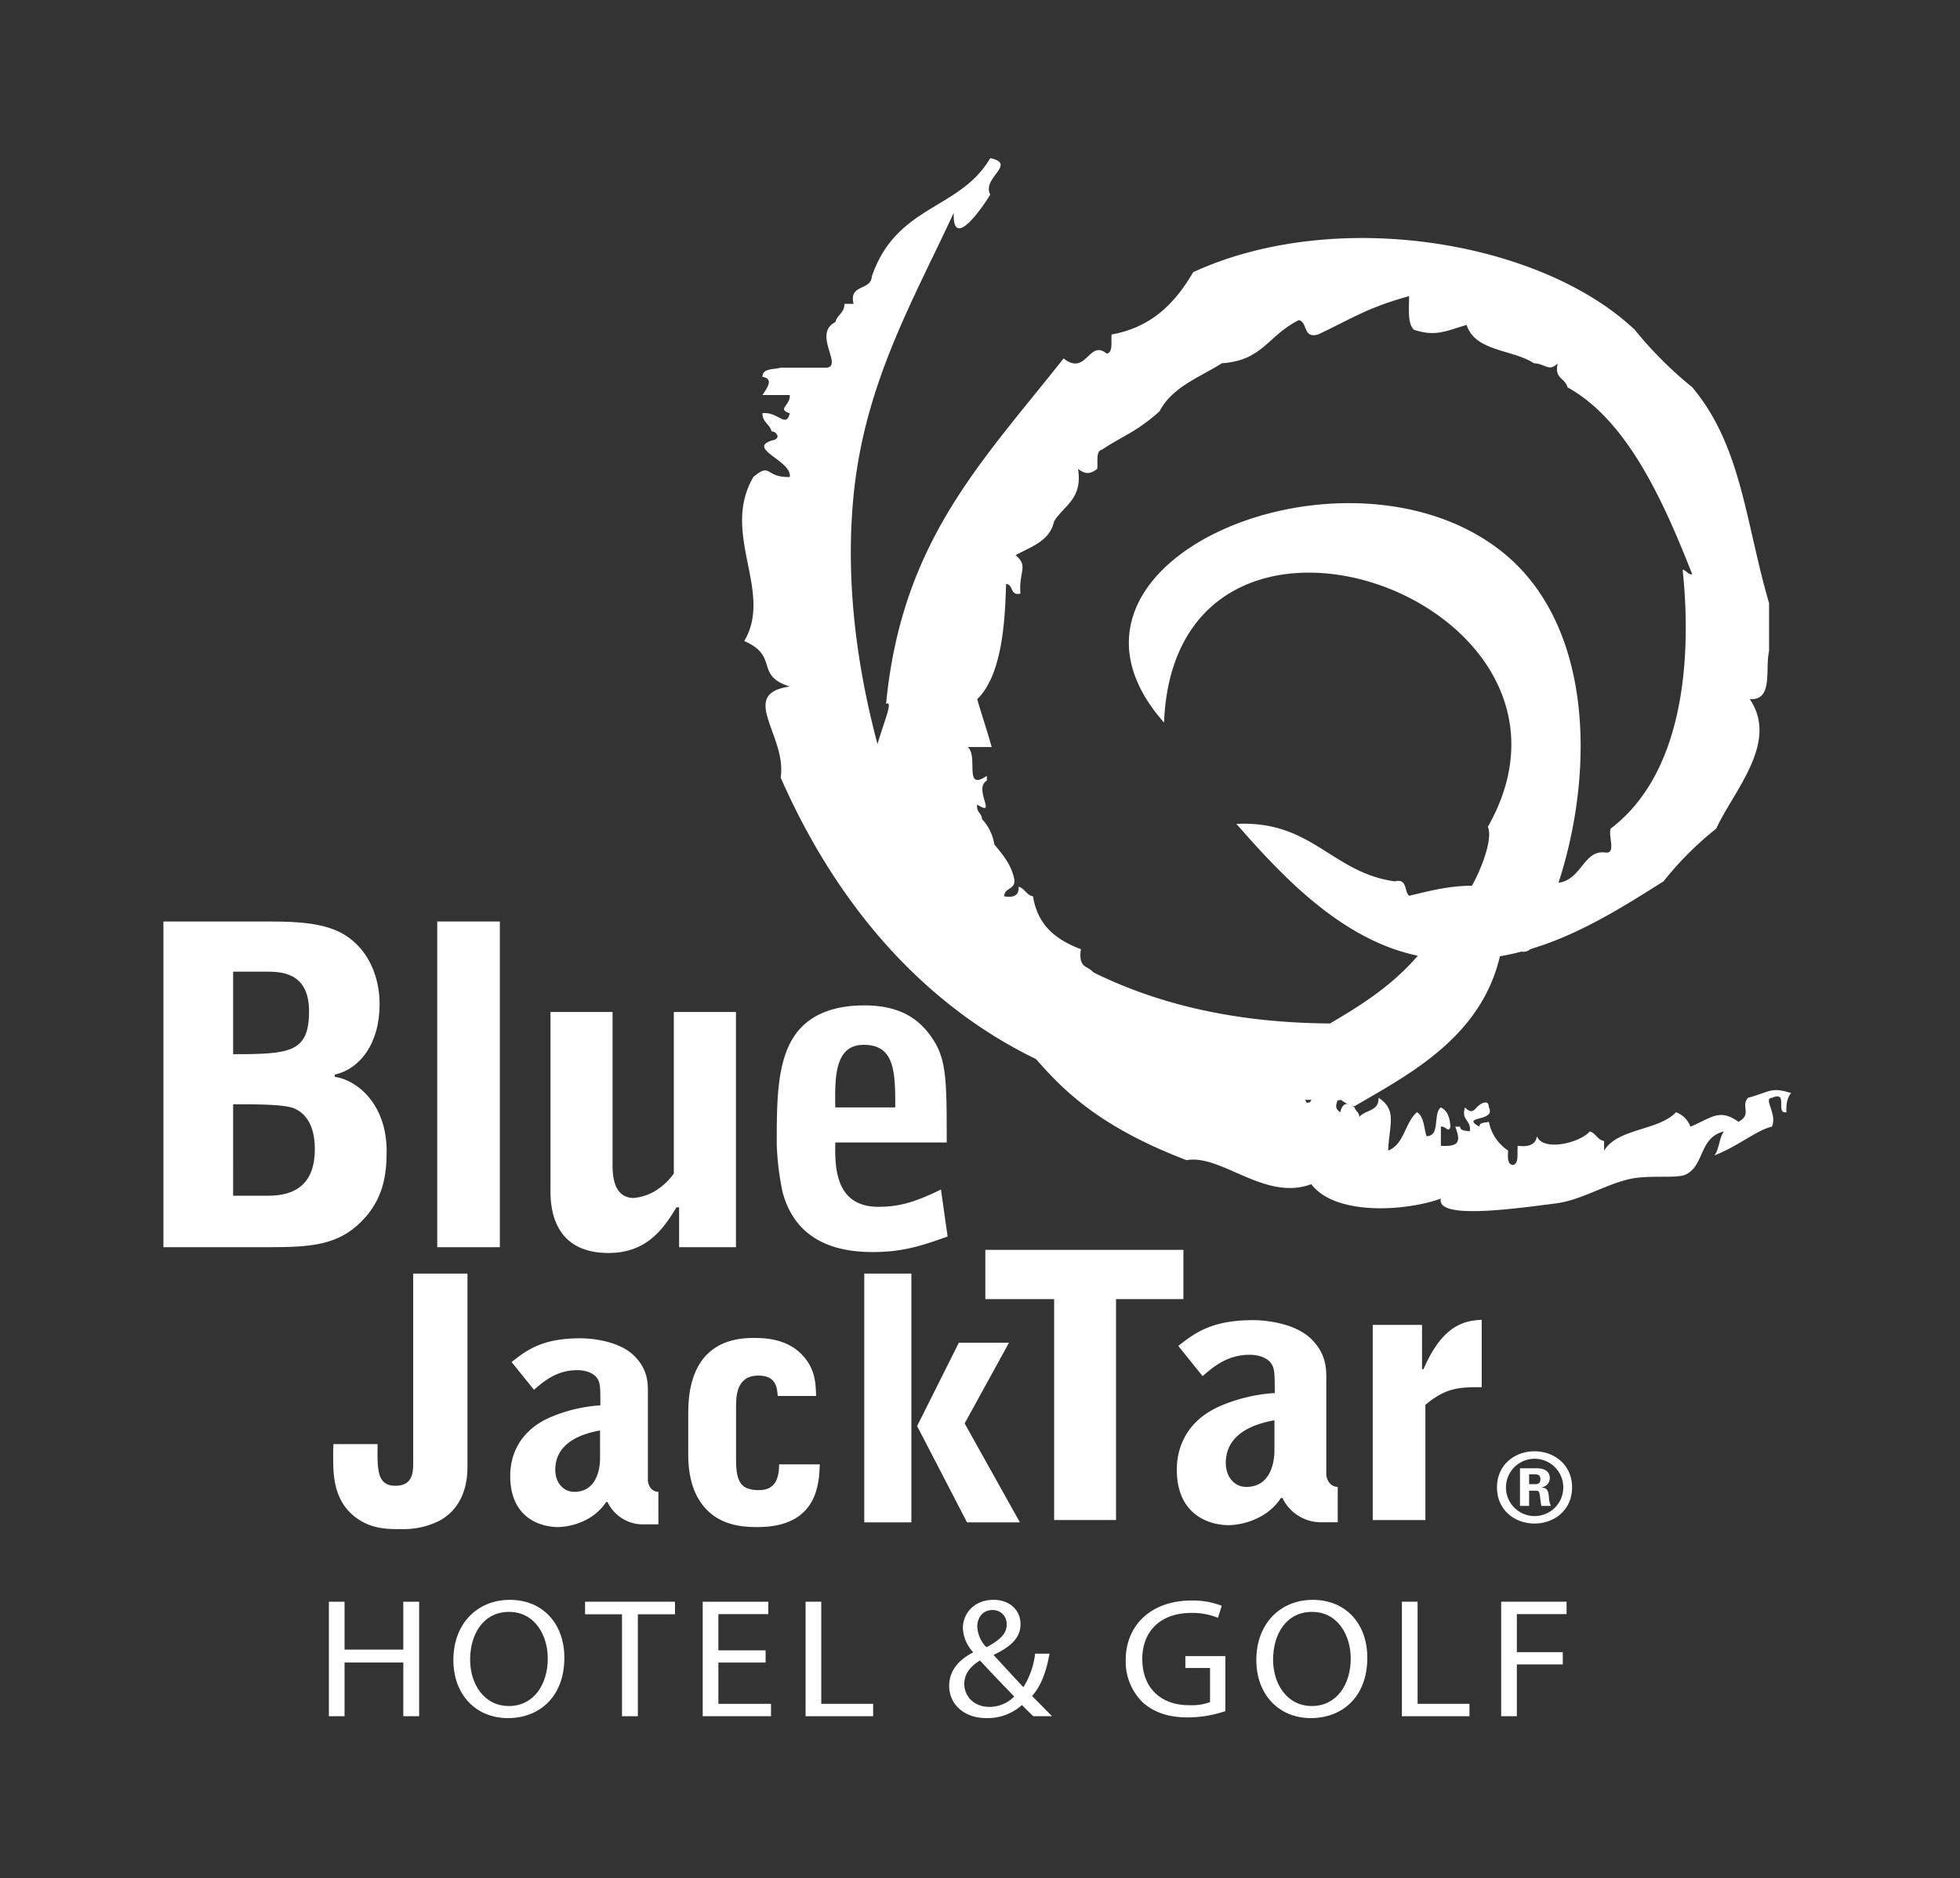 <svg xmlns="http://www.w3.org/2000/svg" xmlns:xlink="http://www.w3.org/1999/xlink" width="529" height="507" viewBox="0 0 529 507">
  <rect x="0" y="0" width="529" height="507" fill="#333333" stroke="none"/>
  <defs>
    <clipPath id="clip-path">
      <rect id="Rectangle_2" data-name="Rectangle 2" width="439.331" height="421.131" fill="#fff"/>
    </clipPath>
    <clipPath id="clip-Logo_white">
      <rect width="529" height="507"/>
    </clipPath>
  </defs>
  <g id="Logo_white" data-name="Logo white" clip-path="url(#clip-Logo_white)">
    <g id="Group_3" data-name="Group 3" transform="translate(44.109 42.696)">
      <path id="Path_1" data-name="Path 1" d="M309.737,340.481v13.3h-18.19v59.64h-16.7v-59.64h-18.57v-13.3Z" transform="translate(-34.445 -45.763)" fill="#fff"/>
      <g id="Group_2" data-name="Group 2">
        <g id="Group_1" data-name="Group 1" clip-path="url(#clip-path)">
          <path id="Path_2" data-name="Path 2" d="M316.377,369.365c4.462-3.477,8.95-6.957,20.179-6.957,3.669,0,11.518.886,15.789,5.166,3.981,3.983,3.981,7.95,3.981,10.74v25.83c0,.3.392,3.181,3.087,3.283v9.541h-4.078a11.54,11.54,0,0,1-10.842-6.562h-.4a15.248,15.248,0,0,1-4.861,4.661,19.065,19.065,0,0,1-9.136,2.689c-5.568,0-14.118-2.88-14.118-15,0-4.868,1.79-12.621,11.326-16.993a44.211,44.211,0,0,1,15.106-3.676c0-5.174,0-6.666-1-8.044-.886-1.3-3.067-2.286-5.757-2.286-6.071,0-9.833,3.281-12.716,5.761Zm25.953,20.072c-3.1.595-13.129,2.485-13.129,11.531,0,3.587,2.183,6.46,5.557,6.46,6.365,0,7.572-6.367,7.572-9.837Z" transform="translate(-42.47 -48.71)" fill="#fff"/>
          <path id="Path_3" data-name="Path 3" d="M377.069,363.678h13.306v11.936h.394c4.972-11.538,10.644-13.118,15.71-13.325v18.195c-5.855,0-9.54,0-15.2,4.763v31.108H377.069Z" transform="translate(-50.681 -48.694)" fill="#fff"/>
          <path id="Path_4" data-name="Path 4" d="M0,238.078H29c7.536,0,14.851.471,19.876,3.584,6.476,3.955,9.472,11.384,9.472,18.686,0,10.674-5.271,17.5-12.1,19.06V280c5.862.833,14,7.184,14,20.127,0,6.472-.95,13.053-6.805,18.928C47.076,325.531,39.54,326,28.407,326H0ZM18.81,273.9c15.45,0,20.488-.48,20.488-11.62,0-10.666-7.784-10.666-11.734-10.666H18.81Zm0,38.2h9.6c7.646,0,12.454-3.582,12.454-12.574,0-4.2-1.085-9.105-5.641-11.026-2.751-1.077-9.576-1.077-16.41-1.077Z" transform="translate(0 -31.999)" fill="#fff"/>
          <rect id="Rectangle_1" data-name="Rectangle 1" width="16.897" height="87.927" transform="translate(73.899 206.077)" fill="#fff"/>
          <path id="Path_5" data-name="Path 5" d="M170.742,266.3v63.5H155.4V319.024h-.71c-3.589,5.977-8.143,12.332-18.332,12.332-15.09,0-15.681-12.466-15.681-16.894V266.3h16.76v41.338c0,4.308.967,8.865,5.747,8.865a13.7,13.7,0,0,0,5.394-1.677,17.1,17.1,0,0,0,5.394-4.915V266.3Z" transform="translate(-16.219 -35.792)" fill="#fff"/>
          <path id="Path_6" data-name="Path 6" d="M207.033,301.242c-.109,6.482-.109,17.371,11.634,17.371,5.143,0,9.337-.963,16.889-4.66l1.8,12.687c-6.482,2.276-11.744,4.191-20.134,4.191-7.783,0-20.6-1.671-24.435-16.282a75.242,75.242,0,0,1-1.549-12.695c0-11.153,0-21.57,4.292-28.643,4.924-8.13,14.266-8.969,19.419-8.969,10.308,0,15.213,4.3,18.325,8.969,3.838,5.632,3.838,11.623,3.838,28.031Zm16.191-9.457c0-9.586-.127-16.9-8.514-16.9-7.9,0-7.786,8.875-7.677,16.9Z" transform="translate(-25.704 -35.516)" fill="#fff"/>
          <path id="Path_7" data-name="Path 7" d="M64.92,393.907c-.092,6.771-.189,11.252,4.761,11.252,3.927,0,4.846-2.377,4.846-5.855V347.877H89.17v51.975c0,2.2,0,10.61-7.51,14.729a21.63,21.63,0,0,1-10.153,2.291c-3.746,0-7.5,0-11.344-2.375-7.233-4.482-7.233-12.267-7.233-17.207,0-1.107,0-2.291.085-3.383Z" transform="translate(-7.114 -46.757)" fill="#fff"/>
          <path id="Path_8" data-name="Path 8" d="M108.5,374.473c4.111-3.209,8.228-6.407,18.57-6.407,3.388,0,10.61.815,14.551,4.761,3.666,3.651,3.666,7.314,3.666,9.882V406.5c0,.288.364,2.933,2.837,3.022V418.3h-3.757a10.6,10.6,0,0,1-9.974-6.029h-.371a14.289,14.289,0,0,1-4.485,4.288,17.589,17.589,0,0,1-8.408,2.47c-5.137,0-13-2.659-13-13.817,0-4.475,1.643-11.615,10.425-15.645a40.8,40.8,0,0,1,13.908-3.393c0-4.756,0-6.128-.913-7.4-.827-1.2-2.841-2.107-5.306-2.107-5.577,0-9.057,3.019-11.7,5.308Zm23.875,18.475c-2.839.552-12.079,2.3-12.079,10.616,0,3.3,2.008,5.954,5.122,5.954,5.855,0,6.958-5.85,6.958-9.054Z" transform="translate(-14.533 -49.471)" fill="#fff"/>
          <path id="Path_9" data-name="Path 9" d="M187.794,383.616c-.185-2.569-.629-5.5-5.211-5.5-6.034,0-6.034,5.762-6.034,8.5V400.8c0,6.049,1.276,8.242,6.218,8.242,4.309,0,5.4-3.111,5.4-6.954h10.98c-.192,4.945-.46,16.926-16.745,16.926-2.557,0-8.691,0-13.087-4.027-4.3-3.835-5.675-9.69-5.675-15.471V388.093c0-11.347,4.486-20.137,17.572-20.137,3.016,0,9.606.1,13.835,5.316,3.009,3.649,3.009,7.415,3.1,10.345Z" transform="translate(-21.995 -49.456)" fill="#fff"/>
          <path id="Path_10" data-name="Path 10" d="M218.523,347.878h12.72v67.166h-12.72Zm25.531,18.664h13.54l-11.978,21.789,14.915,26.713H246.257l-13.466-26Z" transform="translate(-29.371 -46.757)" fill="#fff"/>
          <path id="Path_11" data-name="Path 11" d="M457.438,257.022c-2.07,2.38,1.21,4.41-2.574,6.482-5.21-3.82-7.577-.846-12.962,1.3a6.55,6.55,0,0,0-3.887-3.887c-4.854,5.061-15.615,4.238-19.416,10.347v-2.577c-1.841-.3-2.182-2.135-3.88-2.59-2.359,2.94-12.516,5.617-14.261,1.291-.316,2.288-2.226,2.962-5.165,2.586-.245,1.942.448,4.793-1.3,5.194-1.512-.214-1.42-2.045-1.283-3.9a11.981,11.981,0,0,1-5.2-7.761c-.994.293-2.554.048-2.593,1.3-5.312-2.978,4.611-1.239,2.593-5.186-.074-.8-.2-1.532-1.288-1.3-2.642.713-2.542,3.887-5.179,1.3-1.085,3.666,1.808,3.348,1.295,6.479-1.014-.286-2.554-.057-2.6-1.293h-1.3c1.319,3.634,1.472,5.522-3.889,5.171V264.8c1.472-.151,2.013,1.873,2.591,0-.171-2.418-.826-4.337-2.591-5.186-2.216,1.642-.022,7.748-3.891,7.77-.709-2.323-.666-5.373-2.573-6.472-3.244,2.791-3.405,8.683-7.765,10.347.282-6.925,2.5-11-2.6-14.242.214,3.654-3.665,3.253-5.191,5.188,0-1.308-1.031-1.549-1.281-2.592-1.871-1.458-3.173-1.378-3.874,1.3-2.782-1.953.911-3.164-1.315-6.477h-3.876v-1.311c-5.106-2.062-.454,5.612-3.9,5.194-.8-2.206-3.912-2.132-5.171-3.883-3.714-1.524-6.888-2.711-10.353-1.311.066-.783.18-1.52,1.291-1.286-.122-3.532,2.158-2.592,0-5.175-4.156-1.127-1.777,4.266-5.185,3.887-.031-5.323-5.038,3.127-9.059-1.3-3.148,1.639-2.965,6.532-7.779,6.477,2.942-2,2.452-2.694,1.3-6.477,4.172-.567,7.526-1.952,6.475-7.772a5.989,5.989,0,0,1-3.9-1.286c1.32,3.89-2.865,2.294-5.172,2.586,2.226-4.27-.909-4.5,2.6-5.178-6.732-3.611-10.866-9.875-22.036-9.064,1.454-9.442-5.066-3.816-3.9-11.646-6.594-2.452-11.726-6.389-12.917-14.262-1.852-.319-2.183-2.124-3.9-2.6.17,2.333-1.286,3.032-3.887,2.6.031-2.565,3.535-1.652,2.6-5.179-.948-3.745-3.143-6.252-5.267-8.834a12.924,12.924,0,0,0-3.326-6.85c-.063-1.664-1.633-1.806-1.285-3.91,5.557,3.587-1.167-4.368,2.592-6.452v-1.3c-6.4,4.347-2.167-5.328-5.171-7.778h6.472c-1.311-4.762-3.211-10.325-3.893-12.936,7.216-6.939,7.515-23.43,7.789-31.1,2.027.134,1.006,3.308,3.874,2.6-.5-6.057,2.289-7.36-1.31-10.352,4.173-2.321,9.2-3.763,10.371-9.081,2.576-4.343,7.792-6.009,6.481-14.232,1.922,1.5,3.262,1.5,5.188,0,.219-1.93-.469-4.786,1.285-5.183,5.271-3.545,9.491-4.868,15.53-10.367,3.4-6.527,10.733-9.138,16.846-12.961,11.043-.773,12.159-7.278,20.721-11.642,2.5.53,1.029,5.019,5.188,3.893,9.082-4.266,13.267-7.255,24.588-10.362.023,3.445-.466,7.39,1.314,9.061,5.886,2.019,8.923.214,14.223-1.289,2.284,7.209,12.419,6.577,18.162,10.34,3.217.152,4,2.44,6.45,0-1.108,4.151,2.056,4.032,2.611,6.5,15.923,8.807,25.646,30.041,33.673,50.494-1.3.008-1.551-1.025-2.6-1.285,2.6,24.825.012,55.2-19.42,69.923-.722,1.89,1.5,6.716-1.289,6.477-7.086-1.127-6.437,10.568-16.844,7.763-2.641,2.992-10.758.48-15.542,1.318-8.4-.647-14.429,1.1-20.737,2.574-1.367-1.2-.384-4.756-3.874-3.893-17.029-2.37-22.316-16.52-42.737-15.513,11.879,13.471,29.789,33.574,53.109,36.252,25.1,2.893,44.849-9.837,62.174-20.739a89.134,89.134,0,0,1,14.229-14.24c4.832-10.421,16.988-23.288,9.052-34.946,6.431.366,4.073-8.034,5.208-12.959V123.486c-6.372-21.823-7.4-42.412-20.729-58.284a106.316,106.316,0,0,1-15.547-15.548c-25.253-23.883-80.445-33.29-119.151-15.53-4.771,8.17-11.048,14.839-22.016,16.831-.219,1.929.467,4.78-1.3,5.175-4.824-4.024-5.49,6.206-11.655,1.278-22.321,28.262-43.685,49.417-47.921,93.262,3.653-1.953-7.63,18.839-1.467,19.368,1.577,1.932-1.969,21.691,4.015,15.844a5.181,5.181,0,0,1,1.342-1.55,10.654,10.654,0,0,1-1.342,1.55c-1.575,2.659-1.421,7.031-1.24,11.407,2.574.756,8.028-1.406,8.963,1.012-2.677.612-5.439,1.167-8.166,1.731,3.615,11.68,19.423,18.774,15.525,27.218,23.716,10.1,19.477,29.77,63.46,46.609,9.407-1.7,21.18,11.178,33.669,6.475,6.625,8.685,25.767,7.241,34.977,3.9-1.24,5.507,17.86,3.03,31.089,1.285,6.622-.86,12.6-4.743,19.42-6.469,5.368-1.348,12.989-.117,15.531-1.3,5.145-2.355,3.6-10.049,10.378-11.651-1.33,1.7-1.255,4.766-2.588,6.467,6.128-2.305,11.577-6.92,15.531-7.76,1.519-3.449-2.478-7.636,0-7.783,4.613-2,.777,4.41,3.9,3.9-.1-2.249.27-4.037,1.284-5.188-5.507-1.686-5.495-.4-11.66,1.293" transform="translate(-29.767 -3.348)" fill="#fff" fill-rule="evenodd"/>
          <path id="Path_12" data-name="Path 12" d="M183.471,86.081c-8.936,15.317,5.491,30.956-2.465,44.276,9.505,4.121,2.718,9.275,12.3,12.287-14.115,2-.744,13.2-2.462,24.586,23.593,53.675,66.01,86.586,120.5,88.536,2.309,1.517,9.08,5.735,7.389-2.46,3.008.291,5.828.762,4.924,4.937,4.279-6.452,13.235-2.922,18.438-4.019a8.454,8.454,0,0,0,3.593,1.741c15.086-8.845,35.978-19.408,39.9-43.641,3.594,1.472,7.56,4,8.788-1.241,15.454-29.854,20.656-82.261-9.619-105.432-42.318-32.427-128.581,3.532-90.443,46.72,3.021-75.63,122.117-33.046,87.4,28.14,2.2,4.865-6.484,23.052-11.66,24.391-8.4,14.985-19.611,22-30.924,28.7-60.514-.39-93.848-27.949-118.775-63.908-8.232-25.765-12.381-52.886-9.824-78.7,2.982-30.169,15.981-52.387,27.029-76.242-.429,10.752,8.322-2.306,9.85-4.917-2.363-4.576,7.366-8.215,0-9.842-8.219,14.09-25.309,12.489-31.973,31.974-.215,3.88-6.263,1.94-4.906,7.371h-2.463c.005,2.473-2,2.933-2.459,4.928-6.292,3.132,2.285,12.031-2.47,12.31H190.842c-1.907.532-4.844.055-4.923,2.444,2.981.525,1.517,2.731,0,4.928H193.3c.254,2.751-3.587,3.83,0,4.915-1,4.193-3.178-.518-7.385,0-.007,2.47,2,2.92,2.479,4.9,1.35,0,2.787,2.02,0,2.475-6.7,2.224,5.6,5.495,4.906,9.835-6.72.224-4.955-4.094-9.832,0" transform="translate(-24.252)" fill="#fff" fill-rule="evenodd"/>
          <path id="Path_13" data-name="Path 13" d="M415.815,413.059c0-6.191,4.879-9.753,10.134-9.753,5.226,0,10.127,3.562,10.127,9.753s-4.9,9.753-10.127,9.753c-5.255,0-10.134-3.557-10.134-9.753m10.134,7.738a7.735,7.735,0,1,0-7.713-7.738,7.723,7.723,0,0,0,7.713,7.738m-1.463-2.749H422.02v-10.16h4.434c1.752,0,3.616.567,3.616,2.642a2.488,2.488,0,0,1-2.208,2.477v.052c1.753.167,1.778,1.2,1.967,2.589a6.363,6.363,0,0,0,.515,2.4h-2.566c-.158-.892-.273-1.8-.377-2.726-.058-.56-.177-1.341-.84-1.37h-2.073Zm0-5.872h1.648c.986.029,1.4-.433,1.4-1.328,0-.911-.418-1.279-1.4-1.314h-1.648Z" transform="translate(-55.888 -54.207)" fill="#fff"/>
          <path id="Path_14" data-name="Path 14" d="M55.819,450.222v12.935H71.674V450.222h4.279v30.917H71.674v-14.5H55.819v14.5H51.588V450.222Z" transform="translate(-6.934 -60.513)" fill="#fff"/>
          <path id="Path_15" data-name="Path 15" d="M120.362,465.282c0,10.642-6.857,16.284-15.222,16.284-8.656,0-14.735-6.33-14.735-15.688,0-9.816,6.469-16.238,15.221-16.238,8.949,0,14.736,6.468,14.736,15.642m-25.435.5c0,6.605,3.793,12.523,10.456,12.523,6.711,0,10.5-5.826,10.5-12.844,0-6.147-3.4-12.569-10.456-12.569-7,0-10.5,6.1-10.5,12.89" transform="translate(-12.151 -60.435)" fill="#fff"/>
          <path id="Path_16" data-name="Path 16" d="M141.439,453.617h-9.97v-3.395h24.268v3.395H145.718v27.522h-4.279Z" transform="translate(-17.67 -60.513)" fill="#fff"/>
          <path id="Path_17" data-name="Path 17" d="M185.125,466.644H172.383v11.147h14.2v3.348H168.152V450.222h17.7v3.348h-13.47v9.772h12.742Z" transform="translate(-22.601 -60.513)" fill="#fff"/>
          <path id="Path_18" data-name="Path 18" d="M200.228,450.222h4.231v27.569h14.005v3.348H200.228Z" transform="translate(-26.912 -60.513)" fill="#fff"/>
          <path id="Path_19" data-name="Path 19" d="M267.709,481.061c-.925-.872-1.8-1.743-3.064-3.028a13.888,13.888,0,0,1-9.581,3.533c-6.37,0-10.066-4.036-10.066-8.67,0-4.221,2.675-7.11,6.419-9.037v-.138a10.293,10.293,0,0,1-2.723-6.468c0-3.762,2.869-7.615,8.316-7.615,4.085,0,7.246,2.569,7.246,6.559,0,3.257-1.993,5.826-7.2,8.257v.138c2.772,3.027,5.885,6.422,7.976,8.624a21.808,21.808,0,0,0,3.161-9.037h3.89c-.874,4.862-2.285,8.716-4.717,11.422,1.751,1.743,3.453,3.487,5.4,5.459Zm-5.155-5.322c-1.945-2.018-5.593-5.779-9.24-9.724-1.751,1.055-4.231,3.027-4.231,6.284,0,3.532,2.772,6.238,6.711,6.238a9.412,9.412,0,0,0,6.76-2.8m-9.97-18.853a8.428,8.428,0,0,0,2.48,5.55c3.308-1.788,5.447-3.44,5.447-6.055a3.721,3.721,0,0,0-3.793-3.99c-2.723,0-4.134,2.109-4.134,4.5" transform="translate(-32.929 -60.435)" fill="#fff"/>
          <path id="Path_20" data-name="Path 20" d="M326.942,479.713a32.166,32.166,0,0,1-10.067,1.7c-4.96,0-9.045-1.193-12.255-4.083a15.414,15.414,0,0,1-4.571-11.513c.048-9.22,6.759-15.963,17.75-15.963a21.325,21.325,0,0,1,8.17,1.422l-1.021,3.256a17.878,17.878,0,0,0-7.246-1.33c-7.976,0-13.179,4.679-13.179,12.431,0,7.845,5.009,12.478,12.644,12.478a14.527,14.527,0,0,0,5.642-.827v-9.219h-6.663v-3.211h10.8Z" transform="translate(-40.329 -60.463)" fill="#fff"/>
          <path id="Path_21" data-name="Path 21" d="M370.732,465.282c0,10.642-6.857,16.284-15.221,16.284-8.656,0-14.736-6.33-14.736-15.688,0-9.816,6.469-16.238,15.221-16.238,8.949,0,14.736,6.468,14.736,15.642m-25.434.5c0,6.605,3.793,12.523,10.455,12.523,6.711,0,10.5-5.826,10.5-12.844,0-6.147-3.405-12.569-10.456-12.569-7,0-10.5,6.1-10.5,12.89" transform="translate(-45.803 -60.435)" fill="#fff"/>
          <path id="Path_22" data-name="Path 22" d="M386.165,450.222H390.4v27.569H404.4v3.348H386.165Z" transform="translate(-51.903 -60.513)" fill="#fff"/>
          <path id="Path_23" data-name="Path 23" d="M417.117,450.222h17.654v3.348H421.349v10.275h12.4v3.3h-12.4v13.991h-4.232Z" transform="translate(-56.064 -60.513)" fill="#fff"/>
        </g>
      </g>
    </g>
  </g>
</svg>
